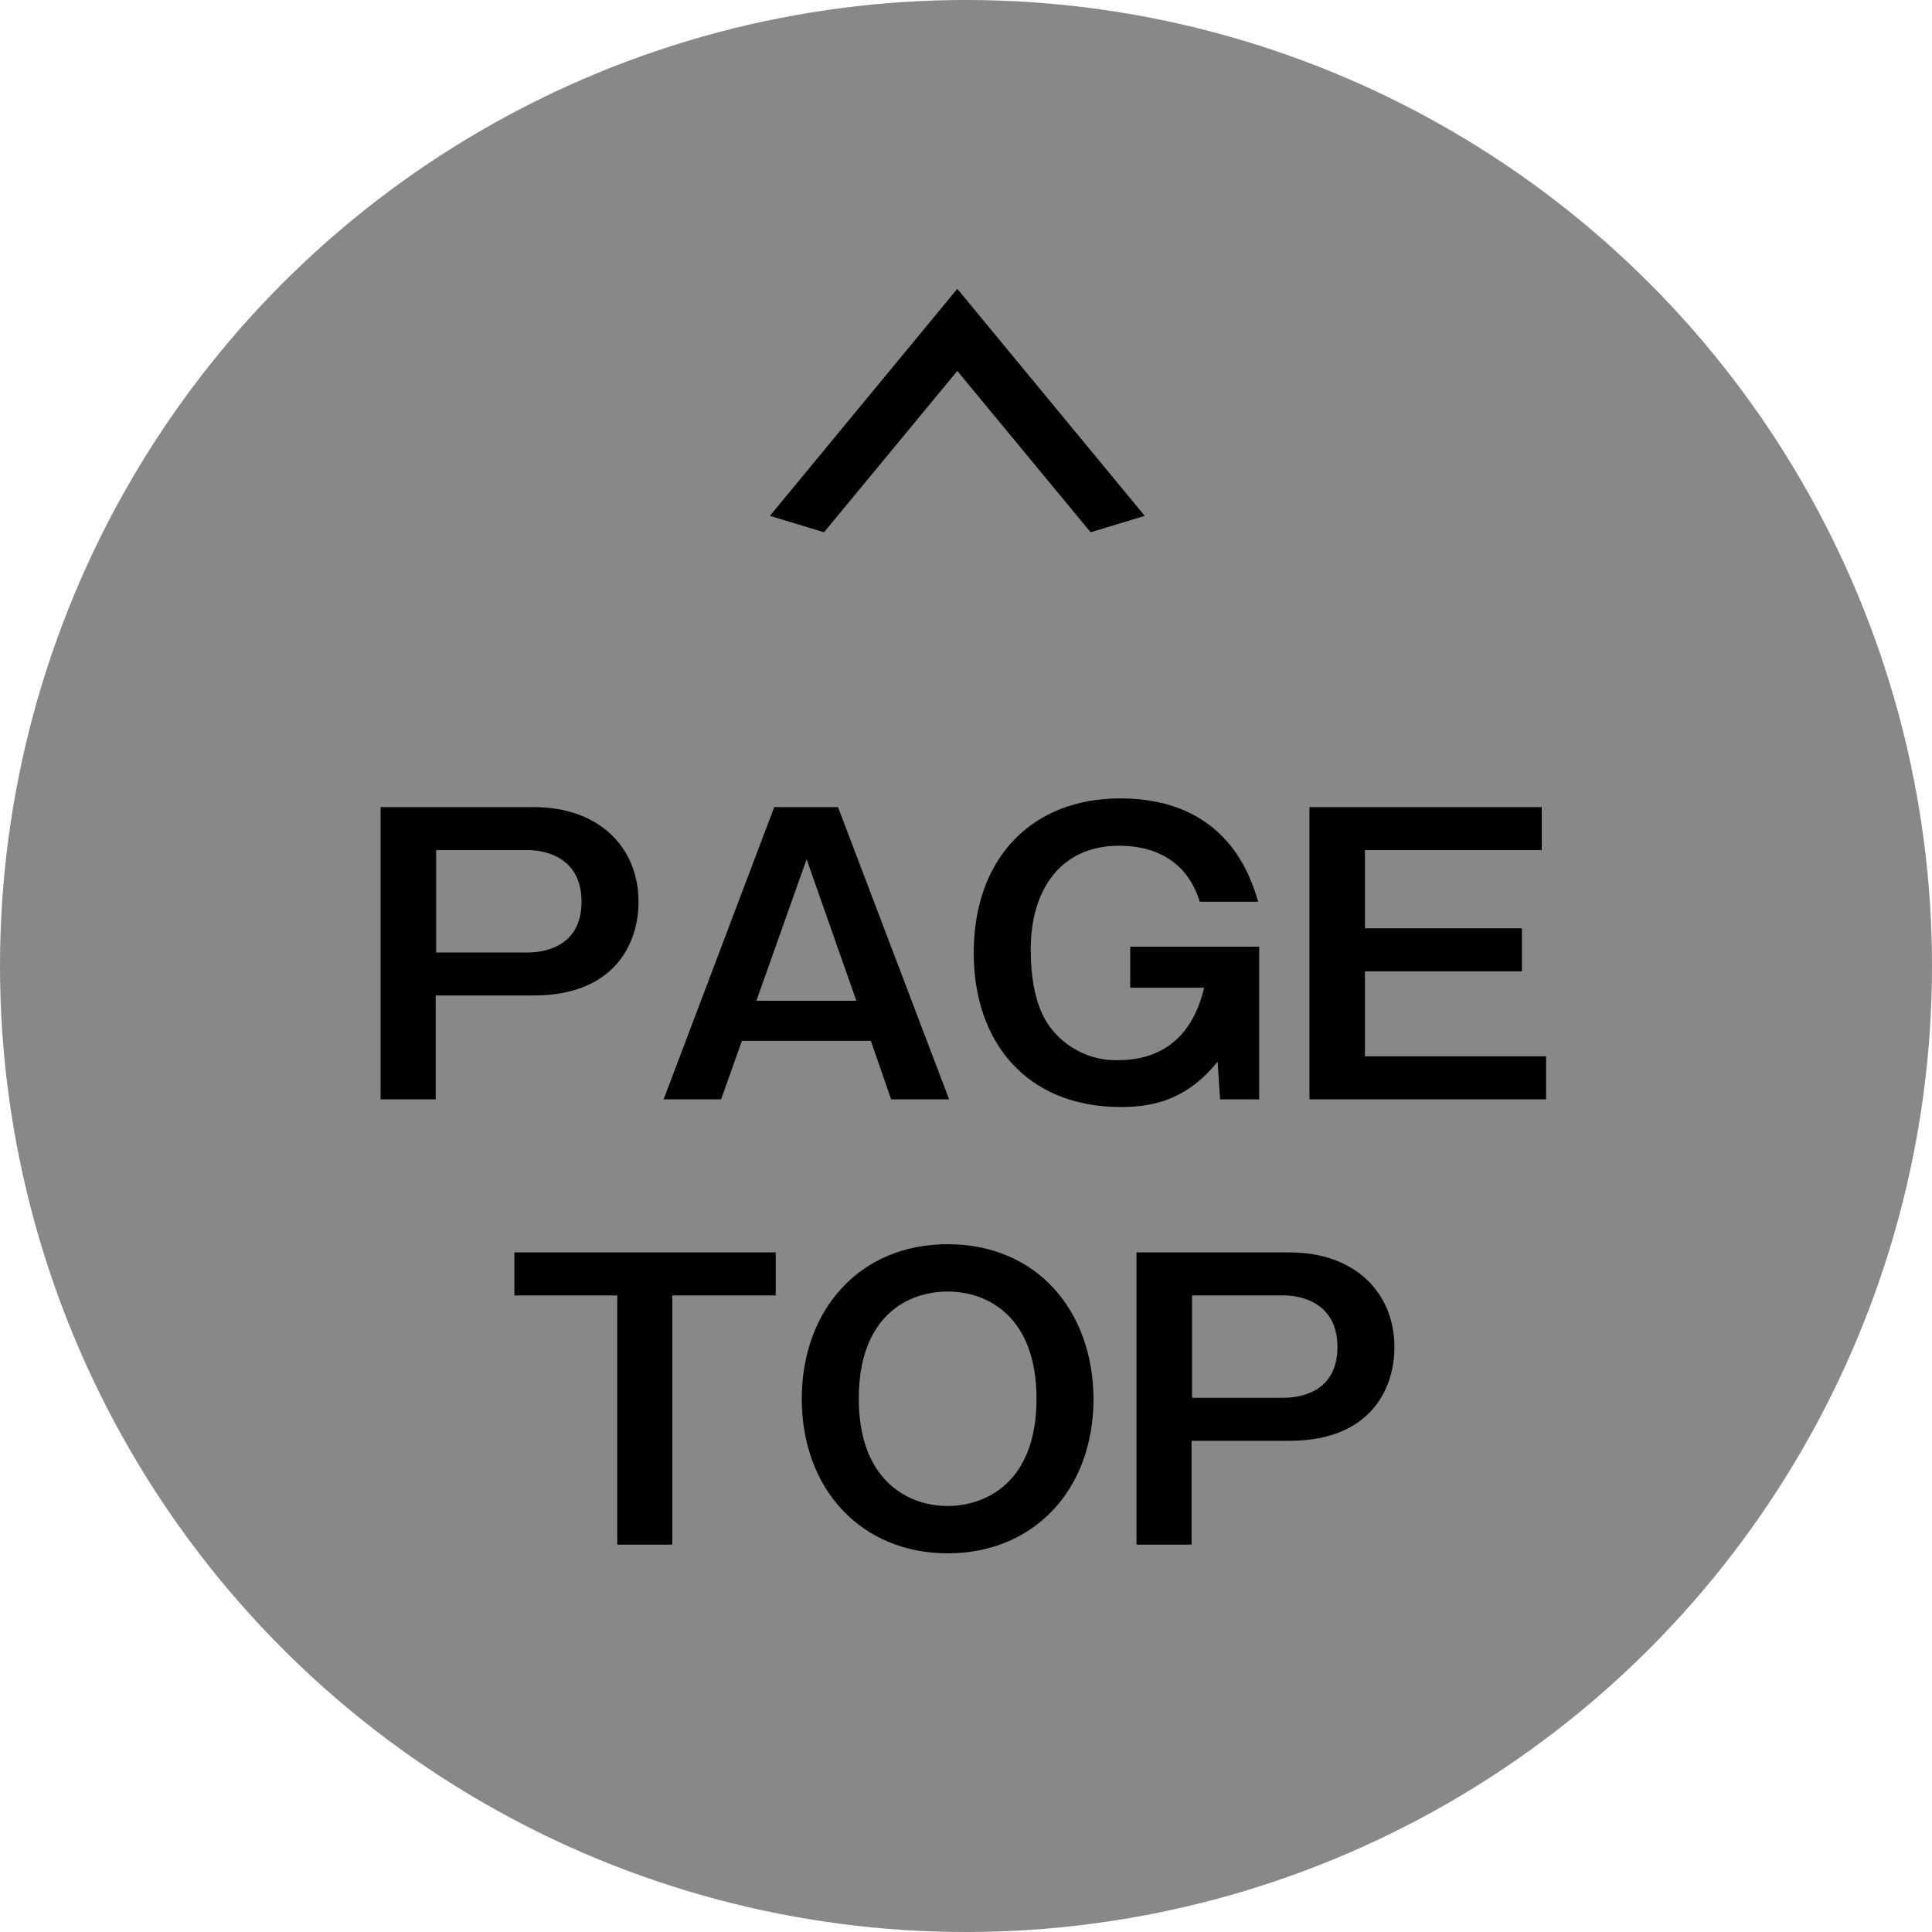 <svg xmlns="http://www.w3.org/2000/svg" xml:space="preserve" id="レイヤー_1" width="400" height="400" x="0" y="0" style="enable-background:new 0 0 400 400" version="1.1"><style>.st1{fill-rule:evenodd;clip-rule:evenodd}</style><circle cx="200" cy="200" r="200" style="fill-rule:evenodd;clip-rule:evenodd;fill:#888"/><path d="M78.8 167.1v60.5h11.4v-21.5h20.3c16.6 0 21.7-10.6 21.7-19.4 0-11.1-8-19.6-21.7-19.6H78.8zm30.5 8.9c3.1 0 11.1 1.2 11.1 10.7 0 9.6-8.2 10.5-11.1 10.5h-19V176h19zm51-8.9-22.9 60.5h11.9l4.3-12.1h26.7l4.2 12.1h12l-23-60.5h-13.2zm17 40.1h-20.7l10.4-29.3 10.3 29.3zM234 196v8.5h15.3c-2.7 11.4-10 15-17.9 15-4.5.1-8.8-1.6-12.1-4.7-1.9-1.9-5.9-5.9-5.9-18.3 0-12 6-21.4 18.3-21.4 4.6 0 13.5 1.2 16.7 11.6h12.1c-1.5-4.9-6.3-21.4-28.6-21.4-18.1 0-30.3 12.2-30.3 32 0 18.3 10.8 31.9 30.5 31.9 7.6 0 14.1-2.1 20-9.4l.5 7.8h8.1V196H234zm37.1-28.9v60.5h49v-8.9h-37.5v-17.6h32.5v-8.9h-32.5V176h36.6v-8.9h-48.1zm-164.6 92.2v8.9h21.3v51.6h11.4v-51.6h21.4v-8.9h-54.1zm89.7-1.7c-18.4 0-30.2 13.8-30.2 32 0 18.8 12.4 32 30.2 32s30.2-13.1 30.2-32c-.1-18.2-11.7-32-30.2-32zm0 9.8c8.4 0 18.4 5.3 18.4 22.2 0 17.6-10.8 22.2-18.4 22.2-8.4 0-18.4-5.5-18.4-22.2 0-17.2 10.2-22.2 18.4-22.2zm39.1-8.1v60.5h11.4v-21.5H267c16.6 0 21.7-10.6 21.7-19.4 0-11.1-8-19.6-21.7-19.6h-31.7zm30.5 8.9c3.1 0 11.1 1.2 11.1 10.7 0 9.6-8.2 10.5-11.1 10.5h-19v-21.2h19zM198.2 59.8l-38.8 47 11.2 3.4 27.6-33.4 27.6 33.4 11.2-3.4-38.8-47z" class="st1"/></svg>